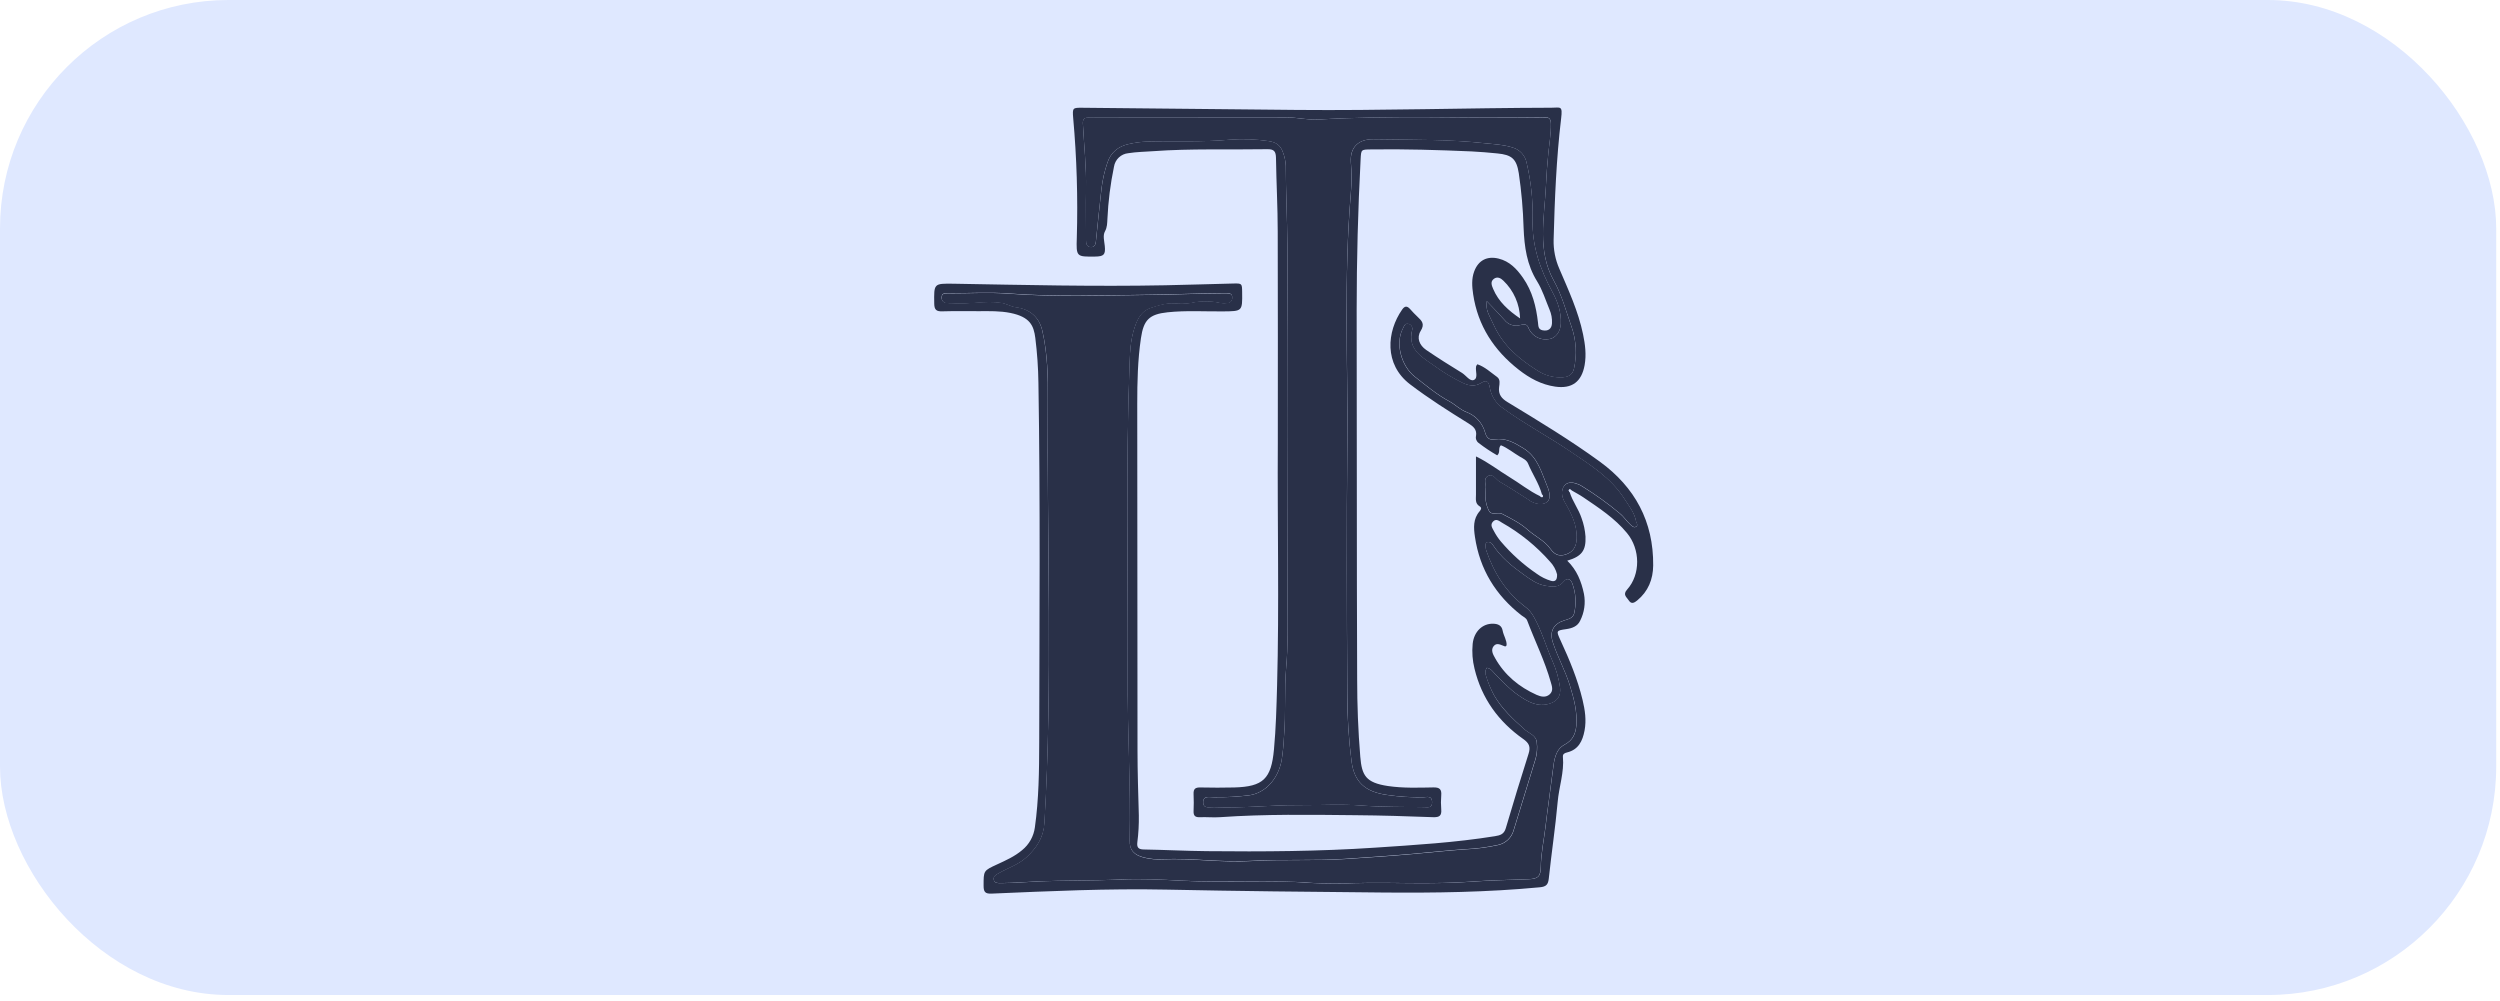 <svg width="372" height="149" viewBox="0 0 372 149" fill="none" xmlns="http://www.w3.org/2000/svg">
<rect width="371.436" height="148.059" rx="34" fill="#DFE8FF"/>
<g clip-path="url(#clip0_732_19043)">
<path d="M229.443 73.567C229.001 71.931 228.018 70.545 227.382 68.993C227.159 68.445 226.626 68.222 226.169 67.957C225.21 67.395 224.344 66.66 223.334 66.253C222.869 66.693 223.305 67.303 222.787 67.755C221.828 67.211 220.909 66.599 220.037 65.923C219.873 65.81 219.746 65.65 219.674 65.463C219.601 65.276 219.586 65.071 219.631 64.876C219.793 63.912 219.222 63.445 218.512 63.005C215.548 61.167 212.607 59.308 209.819 57.187C205.915 54.212 206.348 49.337 208.641 46.062C209.024 45.518 209.368 45.488 209.819 45.985C210.178 46.39 210.552 46.785 210.946 47.154C211.585 47.749 212.036 48.219 211.4 49.236C210.764 50.254 211.185 51.363 212.221 52.074C213.967 53.264 215.754 54.394 217.555 55.494C218.144 55.86 218.733 56.791 219.298 56.544C220.011 56.247 219.493 55.2 219.646 54.501C219.694 54.395 219.755 54.294 219.828 54.203C220.956 54.581 221.812 55.411 222.757 56.086C223.284 56.464 223.128 57.101 223.066 57.609C222.937 58.71 223.432 59.296 224.335 59.843C228.996 62.672 233.668 65.495 238.078 68.71C243.271 72.505 246.053 77.592 245.994 84.138C245.973 86.221 245.246 88.005 243.609 89.353C243.2 89.689 242.75 89.948 242.37 89.353C242.075 88.871 241.41 88.514 242.111 87.731C244.139 85.474 244.086 81.723 242.093 79.314C240.271 77.101 237.916 75.578 235.599 74.001C235.036 73.618 234.421 73.302 233.832 72.957C233.7 72.844 233.538 72.705 233.42 72.928C233.388 72.981 233.514 73.127 233.567 73.225C233.983 74.596 234.889 75.736 235.334 77.092C235.659 77.974 235.857 78.898 235.923 79.837C236.008 81.919 235.369 82.791 233.205 83.43C234.636 84.82 235.307 86.515 235.693 88.368C235.952 89.727 235.752 91.135 235.125 92.366C234.739 93.199 233.932 93.487 233.064 93.612C231.542 93.832 231.539 93.838 232.216 95.308C233.538 98.169 234.751 101.072 235.487 104.153C235.846 105.656 236.076 107.161 235.781 108.71C235.487 110.26 234.875 111.545 233.194 111.958C232.834 112.048 232.519 112.173 232.561 112.622C232.773 114.915 231.972 117.083 231.78 119.338C231.436 123.136 230.865 126.914 230.462 130.706C230.364 131.625 230.073 131.938 229.14 132.027C221.315 132.768 213.472 132.878 205.627 132.806C194.934 132.708 184.245 132.601 173.555 132.375C164.871 132.194 156.204 132.601 147.537 132.97C146.601 133.009 146.359 132.717 146.359 131.816C146.359 129.543 146.324 129.567 148.388 128.615C149.68 128.02 150.981 127.44 152.091 126.501C153.134 125.66 153.814 124.445 153.99 123.11C154.579 118.925 154.626 114.71 154.635 110.501C154.664 92.654 154.811 74.808 154.517 56.961C154.487 54.731 154.332 52.505 154.055 50.292C153.819 48.43 153.257 47.16 150.36 46.568C148.812 46.253 147.24 46.297 145.668 46.303C143.854 46.303 142.038 46.271 140.224 46.327C139.341 46.354 139.026 46.113 139.014 45.17C138.97 42.175 138.932 42.175 141.891 42.217C152.386 42.401 162.878 42.657 173.373 42.449C176.756 42.383 180.144 42.267 183.521 42.187C184.816 42.157 184.816 42.187 184.831 43.472C184.869 46.333 184.869 46.309 181.975 46.336C179.231 46.36 176.482 46.178 173.732 46.47C170.982 46.761 170.167 47.627 169.77 50.337C169.293 53.567 169.222 56.815 169.222 60.063C169.222 77.267 169.235 94.471 169.26 111.673C169.26 114.894 169.372 118.116 169.458 121.337C169.48 122.675 169.406 124.013 169.234 125.34C169.143 126.114 169.402 126.387 170.185 126.402C173.323 126.456 176.458 126.622 179.605 126.652C187.94 126.738 196.277 126.688 204.599 126.132C210.567 125.733 216.537 125.376 222.454 124.424C223.24 124.299 223.802 124.127 224.064 123.235C225.152 119.528 226.28 115.836 227.45 112.158C227.78 111.129 227.538 110.584 226.658 109.963C222.987 107.381 220.476 103.942 219.407 99.493C219.105 98.287 219.012 97.038 219.133 95.801C219.328 93.963 220.605 92.764 222.189 92.809C222.91 92.827 223.452 93.071 223.593 93.835C223.735 94.6 224.232 95.275 224.182 96.015C224.07 96.203 223.991 96.206 223.888 96.167C223.346 95.989 222.737 95.554 222.263 96.134C221.789 96.714 222.157 97.375 222.466 97.919C223.897 100.471 226.04 102.223 228.648 103.395C229.272 103.672 230.005 103.847 230.597 103.312C231.189 102.776 230.924 102.086 230.753 101.491C229.87 98.338 228.398 95.4 227.25 92.348C227.094 91.937 226.702 91.801 226.396 91.563C222.569 88.588 220.184 84.721 219.472 79.891C219.275 78.558 219.178 77.214 220.17 76.075C220.39 75.822 220.523 75.548 220.17 75.34C219.466 74.918 219.628 74.242 219.625 73.615C219.625 71.8 219.625 69.983 219.625 67.916C221.527 68.829 222.969 69.998 224.55 70.953C226.131 71.907 227.518 73.053 229.166 73.832C229.269 73.888 229.419 74.022 229.461 73.993C229.673 73.856 229.546 73.704 229.443 73.567ZM221.241 99.368C221.133 99.522 221.063 99.701 221.037 99.889C221.01 100.077 221.029 100.268 221.091 100.447C221.395 101.487 221.805 102.493 222.313 103.449C223.47 105.486 225.139 107.018 226.87 108.547C227.518 109.115 228.595 109.409 228.666 110.48C228.756 111.267 228.7 112.064 228.501 112.83C227.414 116.399 226.321 119.959 225.224 123.508C225.075 124.052 224.782 124.545 224.377 124.934C223.971 125.322 223.468 125.591 222.922 125.712C221.313 126.07 219.676 126.284 218.029 126.352C215.406 126.536 212.789 126.816 210.175 127.051C206.834 127.348 203.478 127.568 200.136 127.794C195.505 128.113 190.851 127.818 186.2 128.092C181.81 128.36 177.409 127.652 173.002 127.842C172.075 127.895 171.146 127.811 170.244 127.592C168.772 127.217 168.044 126.524 168.08 124.96C168.253 116.718 167.735 108.484 167.785 100.245C167.874 84.778 167.491 69.335 168.08 53.885C168.139 52.324 168.23 50.726 168.669 49.218C169.09 47.791 169.631 46.348 171.212 45.807C172.363 45.411 173.532 45.051 174.786 45.129C175.57 45.214 176.362 45.197 177.141 45.078C178.619 44.739 180.153 44.739 181.631 45.078C181.969 45.136 182.314 45.136 182.652 45.078C182.751 45.073 182.848 45.048 182.937 45.005C183.026 44.961 183.106 44.9 183.171 44.825C183.236 44.749 183.285 44.662 183.316 44.567C183.347 44.472 183.358 44.371 183.35 44.272C183.368 43.724 183.023 43.617 182.579 43.626C182.284 43.626 181.99 43.626 181.695 43.626C178.077 43.647 174.456 43.82 170.847 43.855C163.949 43.927 157.043 44.191 150.139 43.668C147.213 43.445 144.252 43.629 141.308 43.626H140.866C140.507 43.626 140.165 43.665 140.121 44.138C140.077 44.335 140.112 44.541 140.218 44.712C140.324 44.883 140.492 45.005 140.687 45.051C141.026 45.098 141.369 45.118 141.711 45.111C144.134 45.319 146.542 44.685 148.991 45.051C149.783 45.167 150.401 45.61 151.158 45.706C153.266 45.973 154.635 47.193 155.097 49.224C155.868 52.609 155.945 56.098 155.915 59.507C155.754 80.545 156.663 101.536 155.415 122.518C155.288 124.63 154.237 126.2 152.742 127.574C151.532 128.69 149.978 129.163 148.597 129.954C148.226 130.168 147.737 130.418 147.884 130.944C148.032 131.471 148.562 131.417 149.003 131.414C150.769 131.396 152.512 131.26 154.261 131.176C158.412 130.98 162.569 131.069 166.729 130.879C169.743 130.736 172.775 130.879 175.811 131.054C182.308 131.405 188.829 130.885 195.338 131.396C197.444 131.509 199.554 131.515 201.661 131.414C207.484 131.277 213.304 131.631 219.133 131.188C221.898 130.977 224.694 130.95 227.474 130.834C228.872 130.775 229.26 130.436 229.284 128.948C229.311 126.973 229.74 125.043 229.97 123.095C230.3 120.272 230.727 117.458 231.074 114.632C231.254 113.184 231.401 111.56 232.84 110.798C234.074 110.147 234.471 109.127 234.565 107.958C234.73 105.923 234.209 103.969 233.615 102.03C232.929 99.808 231.783 97.779 231.065 95.575C230.55 93.987 231.156 92.848 232.743 92.333C233.332 92.137 234.05 92.018 234.242 91.289C234.592 89.807 234.497 88.254 233.968 86.827C233.744 86.158 233.185 85.935 232.734 86.497C231.937 87.467 231.089 87.36 229.982 87.166C228.689 86.943 227.73 86.215 226.758 85.525C224.992 84.269 223.299 82.889 222.089 81.012C222.012 80.884 221.898 80.783 221.762 80.723C221.626 80.663 221.475 80.646 221.33 80.676C220.953 80.783 221.068 81.155 221.068 81.432C221.079 81.628 221.122 81.82 221.194 82.003C222.342 85.337 224.165 88.184 227.002 90.331C227.509 90.723 227.929 91.218 228.236 91.783C229.399 93.841 230.032 96.12 230.974 98.27C231.564 99.568 231.961 100.947 232.151 102.363C232.29 103.52 231.769 104.317 230.679 104.683C228.825 105.305 227.359 104.436 225.954 103.466C224.659 102.574 223.57 101.423 222.472 100.293C222.124 99.939 221.868 99.475 221.241 99.368ZM221.047 72.761C221.047 73.026 221.047 73.175 221.047 73.32C220.951 74.259 221.13 75.205 221.562 76.042C221.918 76.69 222.74 76.271 223.343 76.414C223.481 76.46 223.614 76.522 223.738 76.598C224.992 77.247 226.269 77.904 227.312 78.841C228.407 79.823 229.826 80.45 230.671 81.652C231.298 82.544 231.972 82.824 232.902 82.544C234.03 82.202 234.533 81.402 234.598 80.257C234.713 78.175 233.815 76.438 232.817 74.718C232.346 73.903 232.228 72.883 232.817 72.226C233.406 71.568 234.356 71.845 235.142 72.208C235.272 72.277 235.398 72.354 235.519 72.437C237.43 73.622 239.256 74.94 240.986 76.381C241.613 76.887 242.017 77.547 242.588 78.067C242.85 78.305 243.129 78.594 243.471 78.365C243.812 78.136 243.471 77.835 243.435 77.568C243.2 76.274 242.37 75.284 241.699 74.225C239.694 71.066 236.573 69.168 233.6 67.145C230.362 64.938 226.879 63.115 223.688 60.789C223.152 60.435 222.696 59.971 222.348 59.428C222 58.885 221.769 58.275 221.668 57.636C221.489 56.669 221.109 56.538 220.411 56.982C219.46 57.577 218.565 57.413 217.635 56.982C216.182 56.276 214.793 55.441 213.487 54.486C211.721 53.216 209.365 52.083 210.128 49.093C210.153 48.997 210.157 48.896 210.141 48.798C210.126 48.7 210.09 48.606 210.037 48.522C209.983 48.438 209.914 48.366 209.831 48.311C209.749 48.256 209.657 48.218 209.56 48.201C209.018 48.07 208.924 48.558 208.75 48.882C207.573 51.062 208.473 54.477 210.543 56.083C212.195 57.368 213.781 58.728 215.639 59.721C216.522 60.197 217.232 60.959 218.224 61.336C218.882 61.583 219.474 61.984 219.951 62.505C220.428 63.027 220.776 63.654 220.967 64.338C221.224 65.23 221.624 65.504 222.395 65.39C224.056 65.147 225.357 65.896 226.705 66.732C228.863 68.073 229.378 70.382 230.267 72.479C230.582 73.222 230.774 74.263 230.211 74.703C229.49 75.254 228.445 75.025 227.591 74.498C227.509 74.448 227.441 74.37 227.359 74.317C225.952 73.424 224.562 72.511 223.125 71.675C222.569 71.354 222.16 70.408 221.391 70.852C220.623 71.295 221.232 72.193 221.047 72.761ZM231.692 85.465C231.515 84.764 231.162 84.12 230.668 83.597C228.614 81.264 226.188 79.296 223.49 77.773C223.099 77.544 222.643 77.107 222.171 77.598C221.7 78.088 222.045 78.555 222.266 78.972C222.559 79.542 222.913 80.078 223.323 80.569C224.886 82.413 226.691 84.034 228.686 85.388C229.324 85.853 230.036 86.205 230.791 86.429C231.362 86.58 231.733 86.381 231.692 85.465Z" fill="#293048"/>
<path d="M190.139 65.881C190.139 55.423 190.163 44.962 190.125 34.501C190.125 30.833 189.919 27.169 189.866 23.495C189.851 22.552 189.586 22.183 188.597 22.201C182.915 22.299 177.227 22.085 171.549 22.499C170.33 22.588 169.108 22.6 167.895 22.796C167.366 22.844 166.868 23.069 166.481 23.436C166.093 23.803 165.839 24.291 165.758 24.822C165.227 27.374 164.902 29.965 164.783 32.57C164.748 33.195 164.76 33.813 164.418 34.429C164.077 35.045 164.318 35.866 164.392 36.606C164.521 37.903 164.245 38.159 162.961 38.177C160.167 38.213 160.132 38.213 160.229 35.363C160.4 29.422 160.22 23.475 159.69 17.555C159.567 16.029 159.608 16.02 161.133 16.035C171.731 16.142 182.323 16.249 192.91 16.357C205.569 16.473 218.213 16.059 230.866 16.029C232.208 16.029 232.535 15.661 232.296 17.633C231.581 23.62 231.34 29.64 231.178 35.667C231.141 37.155 231.431 38.633 232.029 39.994C233.389 43.177 234.852 46.321 235.561 49.751C235.873 51.262 236.068 52.77 235.794 54.319C235.349 56.815 233.907 57.889 231.41 57.529C229.35 57.231 227.607 56.277 225.991 55.015C222.314 52.139 219.897 48.472 219.202 43.769C219.037 42.639 218.949 41.494 219.361 40.387C219.979 38.727 221.283 38.061 222.994 38.48C224.63 38.882 225.696 40.018 226.618 41.336C228.016 43.338 228.59 45.628 228.855 48.02C228.911 48.51 228.876 49.022 229.547 49.15C230.359 49.307 230.892 48.945 230.936 48.097C230.971 47.4 230.845 46.705 230.568 46.065C229.98 44.652 229.517 43.144 228.72 41.859C227.186 39.4 226.824 36.711 226.712 33.918C226.633 31.193 226.394 28.476 225.996 25.779C225.658 23.638 224.96 23.034 222.799 22.829C221.531 22.707 220.259 22.588 218.987 22.531C213.982 22.314 208.978 22.16 203.988 22.234C202.533 22.255 202.536 22.234 202.46 23.697C202.067 31.173 201.871 38.653 201.871 46.137C201.915 64.43 201.871 82.722 201.945 101.015C201.945 104.882 202.089 108.749 202.41 112.598C202.642 115.373 203.208 116.465 206.531 116.961C208.777 117.291 211.035 117.208 213.302 117.167C214.23 117.149 214.533 117.464 214.456 118.356C214.399 119.049 214.399 119.746 214.456 120.438C214.533 121.352 214.209 121.628 213.279 121.598C209.407 121.453 205.533 121.334 201.662 121.301C194.947 121.233 188.229 121.128 181.523 121.598C180.548 121.667 179.562 121.56 178.579 121.598C177.893 121.634 177.575 121.429 177.604 120.706C177.64 119.864 177.645 119.02 177.604 118.181C177.563 117.342 177.899 117.158 178.643 117.175C180.31 117.213 181.978 117.213 183.648 117.175C187.964 117.056 189.162 115.899 189.565 111.539C189.86 108.377 189.942 105.206 190.03 102.036C190.357 89.974 190.063 77.928 190.139 65.881ZM221.236 44.81C221.098 46.217 221.357 46.395 222.328 48.478C223.738 51.491 226.094 53.442 228.77 55.126C229.885 55.859 231.203 56.213 232.532 56.134C233.345 56.077 234.004 55.774 234.213 54.822C234.669 52.754 234.541 50.598 233.842 48.599C233.035 46.309 232.423 43.939 231.21 41.758C228.717 37.297 229.8 32.427 230.033 27.698C230.115 26.044 230.23 24.367 230.398 22.704C230.542 21.294 230.792 19.875 230.772 18.439C230.772 17.76 230.571 17.404 229.85 17.46C229.509 17.487 229.164 17.46 228.82 17.46C217.948 17.621 207.064 17.139 196.195 17.784C194.564 17.879 192.995 17.457 191.379 17.463C181.911 17.479 172.444 17.487 162.979 17.487C162.586 17.471 162.193 17.478 161.801 17.508C161.298 17.567 161.103 17.805 161.136 18.4C161.301 21.651 161.669 24.875 161.604 28.138C161.56 30.667 161.604 33.195 161.604 35.723C161.604 36.264 161.713 36.758 162.363 36.767C162.832 36.767 163.023 36.416 163.07 35.973C163.341 33.335 163.612 30.696 163.906 28.064C164.066 26.747 164.362 25.451 164.789 24.197C165.287 22.674 166.426 21.752 167.975 21.428C168.873 21.224 169.787 21.099 170.707 21.056C174.828 20.949 178.923 21.166 183.03 20.779C184.931 20.637 186.843 20.706 188.729 20.985C189.907 21.133 190.555 21.66 190.893 22.639C191.146 23.281 191.292 23.962 191.323 24.652C191.338 28.558 191.532 32.463 191.558 36.363C191.682 54.209 191.632 72.056 191.597 89.903C191.597 93.011 191.664 96.116 191.388 99.237C191.093 102.669 191.355 106.149 191.058 109.605C191.002 110.785 190.885 111.96 190.708 113.127C190.157 115.998 188.238 117.985 185.903 118.333C184.159 118.549 182.402 118.648 180.645 118.63C180.015 118.63 179.029 118.333 179.035 119.368C179.041 120.403 180.024 120.073 180.654 120.102C184.793 120.293 188.918 119.784 193.054 119.805C196.292 119.826 199.531 119.609 202.769 119.867C205.804 120.111 208.827 120.037 211.857 120.099C212.398 120.099 213.129 120.319 213.099 119.332C213.07 118.344 212.316 118.612 211.801 118.63C210.012 118.662 208.223 118.548 206.452 118.288C203.001 117.827 201.518 116.244 201.114 113.327C200.684 110.004 200.473 106.656 200.481 103.306C200.414 90.861 200.375 78.412 200.481 65.967C200.587 53.522 199.94 41.134 201.014 28.727C201.134 27.194 201.134 25.653 201.014 24.12C200.864 21.913 202.159 20.678 204.394 20.717C209.914 20.812 215.437 20.696 220.945 21.312C222.352 21.467 223.753 21.511 225.113 21.96C225.634 22.112 226.102 22.407 226.466 22.813C226.83 23.219 227.075 23.718 227.174 24.257C227.82 26.983 228.117 29.782 228.057 32.585C227.942 36.598 229.179 40.099 231.039 43.516C231.811 44.935 232.341 46.491 232.252 48.174C232.199 49.168 231.749 49.959 230.933 50.343C230.284 50.574 229.572 50.554 228.936 50.286C228.3 50.019 227.785 49.523 227.489 48.894C227.271 48.248 226.9 48.171 226.256 48.362C225.83 48.492 225.376 48.49 224.952 48.357C224.527 48.224 224.152 47.965 223.874 47.615C223.064 46.705 222.208 45.842 221.236 44.81ZM226.188 47.383C226.16 46.328 225.926 45.289 225.5 44.325C225.074 43.362 224.465 42.493 223.706 41.767C223.329 41.389 222.793 41.089 222.264 41.508C221.734 41.928 221.969 42.487 222.184 42.996C222.991 44.908 224.474 46.22 226.188 47.383Z" fill="#293048"/>
<path d="M221.241 99.368C221.868 99.475 222.124 99.939 222.454 100.278C223.552 101.408 224.641 102.559 225.937 103.452C227.341 104.421 228.807 105.29 230.662 104.668C231.751 104.302 232.272 103.505 232.134 102.348C231.943 100.933 231.546 99.554 230.956 98.255C230.014 96.105 229.381 93.826 228.218 91.768C227.911 91.203 227.491 90.709 226.985 90.317C224.147 88.181 222.324 85.334 221.176 81.988C221.104 81.806 221.062 81.613 221.05 81.417C221.05 81.14 220.935 80.769 221.312 80.662C221.457 80.632 221.608 80.648 221.744 80.708C221.88 80.769 221.994 80.87 222.071 80.998C223.281 82.874 224.971 84.255 226.74 85.51C227.712 86.2 228.672 86.929 229.964 87.152C231.071 87.345 231.919 87.449 232.717 86.483C233.167 85.935 233.726 86.144 233.95 86.813C234.479 88.239 234.574 89.793 234.224 91.274C234.032 92.003 233.323 92.122 232.725 92.318C231.139 92.833 230.532 93.972 231.047 95.561C231.766 97.765 232.911 99.793 233.597 102.015C234.186 103.954 234.713 105.909 234.548 107.943C234.453 109.112 234.056 110.132 232.823 110.784C231.389 111.545 231.242 113.163 231.056 114.618C230.709 117.444 230.282 120.269 229.952 123.08C229.723 125.028 229.293 126.947 229.266 128.934C229.243 130.421 228.854 130.76 227.456 130.82C224.677 130.936 221.88 130.962 219.116 131.174C213.287 131.617 207.466 131.263 201.643 131.4C199.537 131.501 197.426 131.495 195.32 131.382C188.811 130.87 182.29 131.382 175.793 131.04C172.758 130.876 169.725 130.722 166.711 130.864C162.551 131.064 158.394 130.974 154.243 131.162C152.494 131.245 150.743 131.382 148.985 131.4C148.544 131.4 148.014 131.462 147.867 130.93C147.719 130.397 148.208 130.153 148.579 129.939C149.96 129.139 151.523 128.666 152.724 127.56C154.217 126.186 155.271 124.615 155.397 122.503C156.663 101.536 155.753 80.546 155.93 59.54C155.96 56.131 155.883 52.642 155.112 49.257C154.649 47.232 153.281 46.006 151.173 45.745C150.416 45.649 149.798 45.206 149.006 45.09C146.557 44.724 144.148 45.358 141.726 45.15C141.383 45.157 141.041 45.137 140.701 45.09C140.507 45.044 140.338 44.922 140.232 44.751C140.126 44.58 140.092 44.374 140.136 44.177C140.177 43.698 140.522 43.662 140.881 43.662H141.322C144.266 43.662 147.21 43.481 150.154 43.704C157.058 44.227 163.964 43.963 170.862 43.891C174.471 43.856 178.092 43.683 181.71 43.662C182.004 43.662 182.299 43.662 182.593 43.662C183.038 43.662 183.382 43.761 183.365 44.308C183.373 44.407 183.361 44.508 183.331 44.603C183.3 44.698 183.25 44.785 183.185 44.861C183.12 44.936 183.041 44.997 182.952 45.041C182.862 45.084 182.766 45.109 182.667 45.114C182.329 45.172 181.983 45.172 181.645 45.114C180.168 44.775 178.633 44.775 177.156 45.114C176.376 45.233 175.585 45.25 174.801 45.164C173.547 45.087 172.378 45.462 171.227 45.843C169.646 46.384 169.104 47.827 168.683 49.254C168.242 50.762 168.15 52.36 168.094 53.921C167.506 69.371 167.874 84.829 167.8 100.281C167.753 108.52 168.271 116.754 168.094 124.996C168.059 126.56 168.774 127.253 170.258 127.628C171.161 127.847 172.09 127.931 173.017 127.878C177.433 127.688 181.825 128.396 186.214 128.128C190.866 127.845 195.52 128.128 200.151 127.83C203.492 127.604 206.848 127.39 210.19 127.087C212.804 126.852 215.421 126.572 218.044 126.388C219.694 126.318 221.336 126.102 222.949 125.742C223.495 125.621 223.997 125.352 224.403 124.964C224.809 124.575 225.102 124.083 225.251 123.538C226.35 119.981 227.442 116.421 228.527 112.86C228.726 112.094 228.782 111.297 228.692 110.51C228.622 109.439 227.544 109.145 226.896 108.577C225.151 107.018 223.49 105.474 222.313 103.449C221.802 102.502 221.389 101.506 221.079 100.474C221.014 100.291 220.995 100.094 221.023 99.901C221.052 99.708 221.126 99.525 221.241 99.368Z" fill="#293048"/>
<path d="M221.047 72.761C221.233 72.193 220.621 71.274 221.404 70.828C222.187 70.381 222.581 71.33 223.138 71.651C224.574 72.487 225.964 73.406 227.371 74.293C227.453 74.346 227.521 74.424 227.604 74.474C228.449 75.001 229.502 75.23 230.224 74.679C230.786 74.248 230.595 73.192 230.28 72.454C229.396 70.358 228.875 68.049 226.717 66.708C225.369 65.872 224.068 65.123 222.408 65.366C221.636 65.479 221.23 65.203 220.98 64.314C220.788 63.63 220.44 63.003 219.963 62.481C219.487 61.96 218.895 61.559 218.236 61.312C217.244 60.934 216.543 60.173 215.651 59.697C213.794 58.704 212.207 57.344 210.555 56.059C208.495 54.453 207.597 51.038 208.762 48.858C208.936 48.534 209.03 48.046 209.572 48.177C209.669 48.194 209.762 48.232 209.844 48.287C209.926 48.342 209.996 48.414 210.049 48.498C210.103 48.582 210.138 48.676 210.154 48.774C210.169 48.872 210.165 48.973 210.14 49.069C209.384 52.044 211.724 53.192 213.499 54.462C214.806 55.417 216.194 56.252 217.647 56.958C218.578 57.395 219.472 57.567 220.423 56.958C221.121 56.514 221.501 56.645 221.68 57.612C221.781 58.251 222.013 58.861 222.36 59.404C222.708 59.947 223.164 60.411 223.7 60.765C226.891 63.091 230.368 64.929 233.612 67.121C236.586 69.147 239.706 71.042 241.711 74.201C242.382 75.259 243.212 76.25 243.448 77.544C243.495 77.811 243.819 78.115 243.483 78.341C243.148 78.567 242.85 78.287 242.6 78.043C242.029 77.523 241.626 76.854 240.998 76.357C239.27 74.915 237.444 73.596 235.535 72.41C235.413 72.327 235.287 72.25 235.158 72.181C234.372 71.818 233.412 71.541 232.832 72.199C232.252 72.856 232.355 73.876 232.832 74.691C233.83 76.411 234.728 78.142 234.613 80.23C234.548 81.375 234.045 82.175 232.917 82.517C231.987 82.797 231.313 82.517 230.686 81.625C229.841 80.435 228.422 79.796 227.327 78.814C226.285 77.877 225.007 77.22 223.753 76.571C223.629 76.495 223.496 76.433 223.358 76.387C222.77 76.244 221.934 76.663 221.577 76.015C221.145 75.178 220.966 74.232 221.062 73.293C221.056 73.174 221.047 73.026 221.047 72.761Z" fill="#293048"/>
<path d="M233.574 73.24C233.521 73.133 233.395 72.987 233.427 72.943C233.557 72.72 233.707 72.859 233.839 72.972L233.574 73.24Z" fill="#DFE8FF"/>
<path d="M229.443 73.567C229.546 73.704 229.675 73.865 229.472 73.987C229.425 74.016 229.275 73.883 229.178 73.826L229.443 73.567Z" fill="#DFE8FF"/>
<path d="M221.235 44.81C222.206 45.842 223.063 46.704 223.864 47.618C224.141 47.968 224.517 48.226 224.941 48.359C225.366 48.493 225.82 48.494 226.245 48.364C226.899 48.174 227.261 48.251 227.479 48.897C227.774 49.525 228.29 50.021 228.926 50.289C229.562 50.556 230.273 50.576 230.923 50.345C231.739 49.97 232.189 49.155 232.242 48.177C232.33 46.484 231.8 44.938 231.029 43.519C229.168 40.092 227.932 36.6 228.047 32.588C228.107 29.785 227.81 26.986 227.164 24.259C227.065 23.721 226.82 23.221 226.456 22.816C226.092 22.41 225.623 22.115 225.103 21.963C223.743 21.514 222.342 21.469 220.934 21.314C215.426 20.72 209.903 20.824 204.384 20.72C202.149 20.681 200.851 21.909 201.004 24.122C201.123 25.656 201.123 27.196 201.004 28.73C199.938 41.133 200.568 53.563 200.468 65.97C200.368 78.376 200.406 90.863 200.468 103.308C200.464 106.662 200.68 110.013 201.116 113.338C201.519 116.256 203.003 117.838 206.453 118.299C208.224 118.559 210.013 118.674 211.802 118.641C212.317 118.624 213.074 118.344 213.101 119.343C213.127 120.343 212.4 120.12 211.858 120.111C208.829 120.048 205.805 120.111 202.77 119.879C199.553 119.62 196.294 119.837 193.055 119.816C188.919 119.793 184.795 120.301 180.655 120.114C180.025 120.084 179.042 120.411 179.036 119.379C179.03 118.347 180.017 118.647 180.647 118.641C182.404 118.66 184.16 118.56 185.905 118.344C188.239 117.996 190.158 116.009 190.709 113.139C190.886 111.972 191.003 110.796 191.059 109.617C191.354 106.161 191.086 102.681 191.389 99.248C191.666 96.128 191.592 93.022 191.598 89.914C191.633 72.067 191.683 54.221 191.56 36.374C191.533 32.475 191.339 28.569 191.324 24.664C191.293 23.973 191.148 23.292 190.894 22.65C190.556 21.671 189.902 21.145 188.731 20.996C186.844 20.718 184.933 20.649 183.031 20.791C178.924 21.178 174.815 20.96 170.708 21.068C169.784 21.109 168.866 21.232 167.964 21.436C166.416 21.761 165.276 22.683 164.779 24.206C164.351 25.46 164.055 26.756 163.896 28.072C163.601 30.705 163.33 33.343 163.06 35.981C163.013 36.425 162.821 36.782 162.353 36.776C161.702 36.776 161.594 36.273 161.594 35.732C161.594 33.203 161.558 30.675 161.594 28.147C161.667 24.875 161.299 21.651 161.134 18.379C161.102 17.784 161.296 17.546 161.8 17.486C162.191 17.457 162.585 17.45 162.977 17.466C172.441 17.466 181.908 17.466 191.377 17.466C192.993 17.466 194.563 17.882 196.194 17.787C207.063 17.138 217.946 17.62 228.821 17.486C229.166 17.486 229.51 17.51 229.851 17.486C230.573 17.43 230.767 17.784 230.773 18.465C230.794 19.902 230.543 21.32 230.399 22.73C230.231 24.393 230.105 26.071 230.034 27.724C229.798 32.454 228.715 37.332 231.212 41.785C232.424 43.956 233.037 46.327 233.843 48.626C234.542 50.624 234.67 52.78 234.214 54.849C234.008 55.8 233.346 56.104 232.533 56.16C231.205 56.239 229.886 55.886 228.771 55.152C226.095 53.468 223.74 51.517 222.33 48.504C221.355 46.395 221.096 46.217 221.235 44.81Z" fill="#293048"/>
</g>
<defs>
<clipPath id="clip0_732_19043">
<rect width="107" height="117" fill="white" transform="translate(139 16)"/>
</clipPath>
</defs>
</svg>
